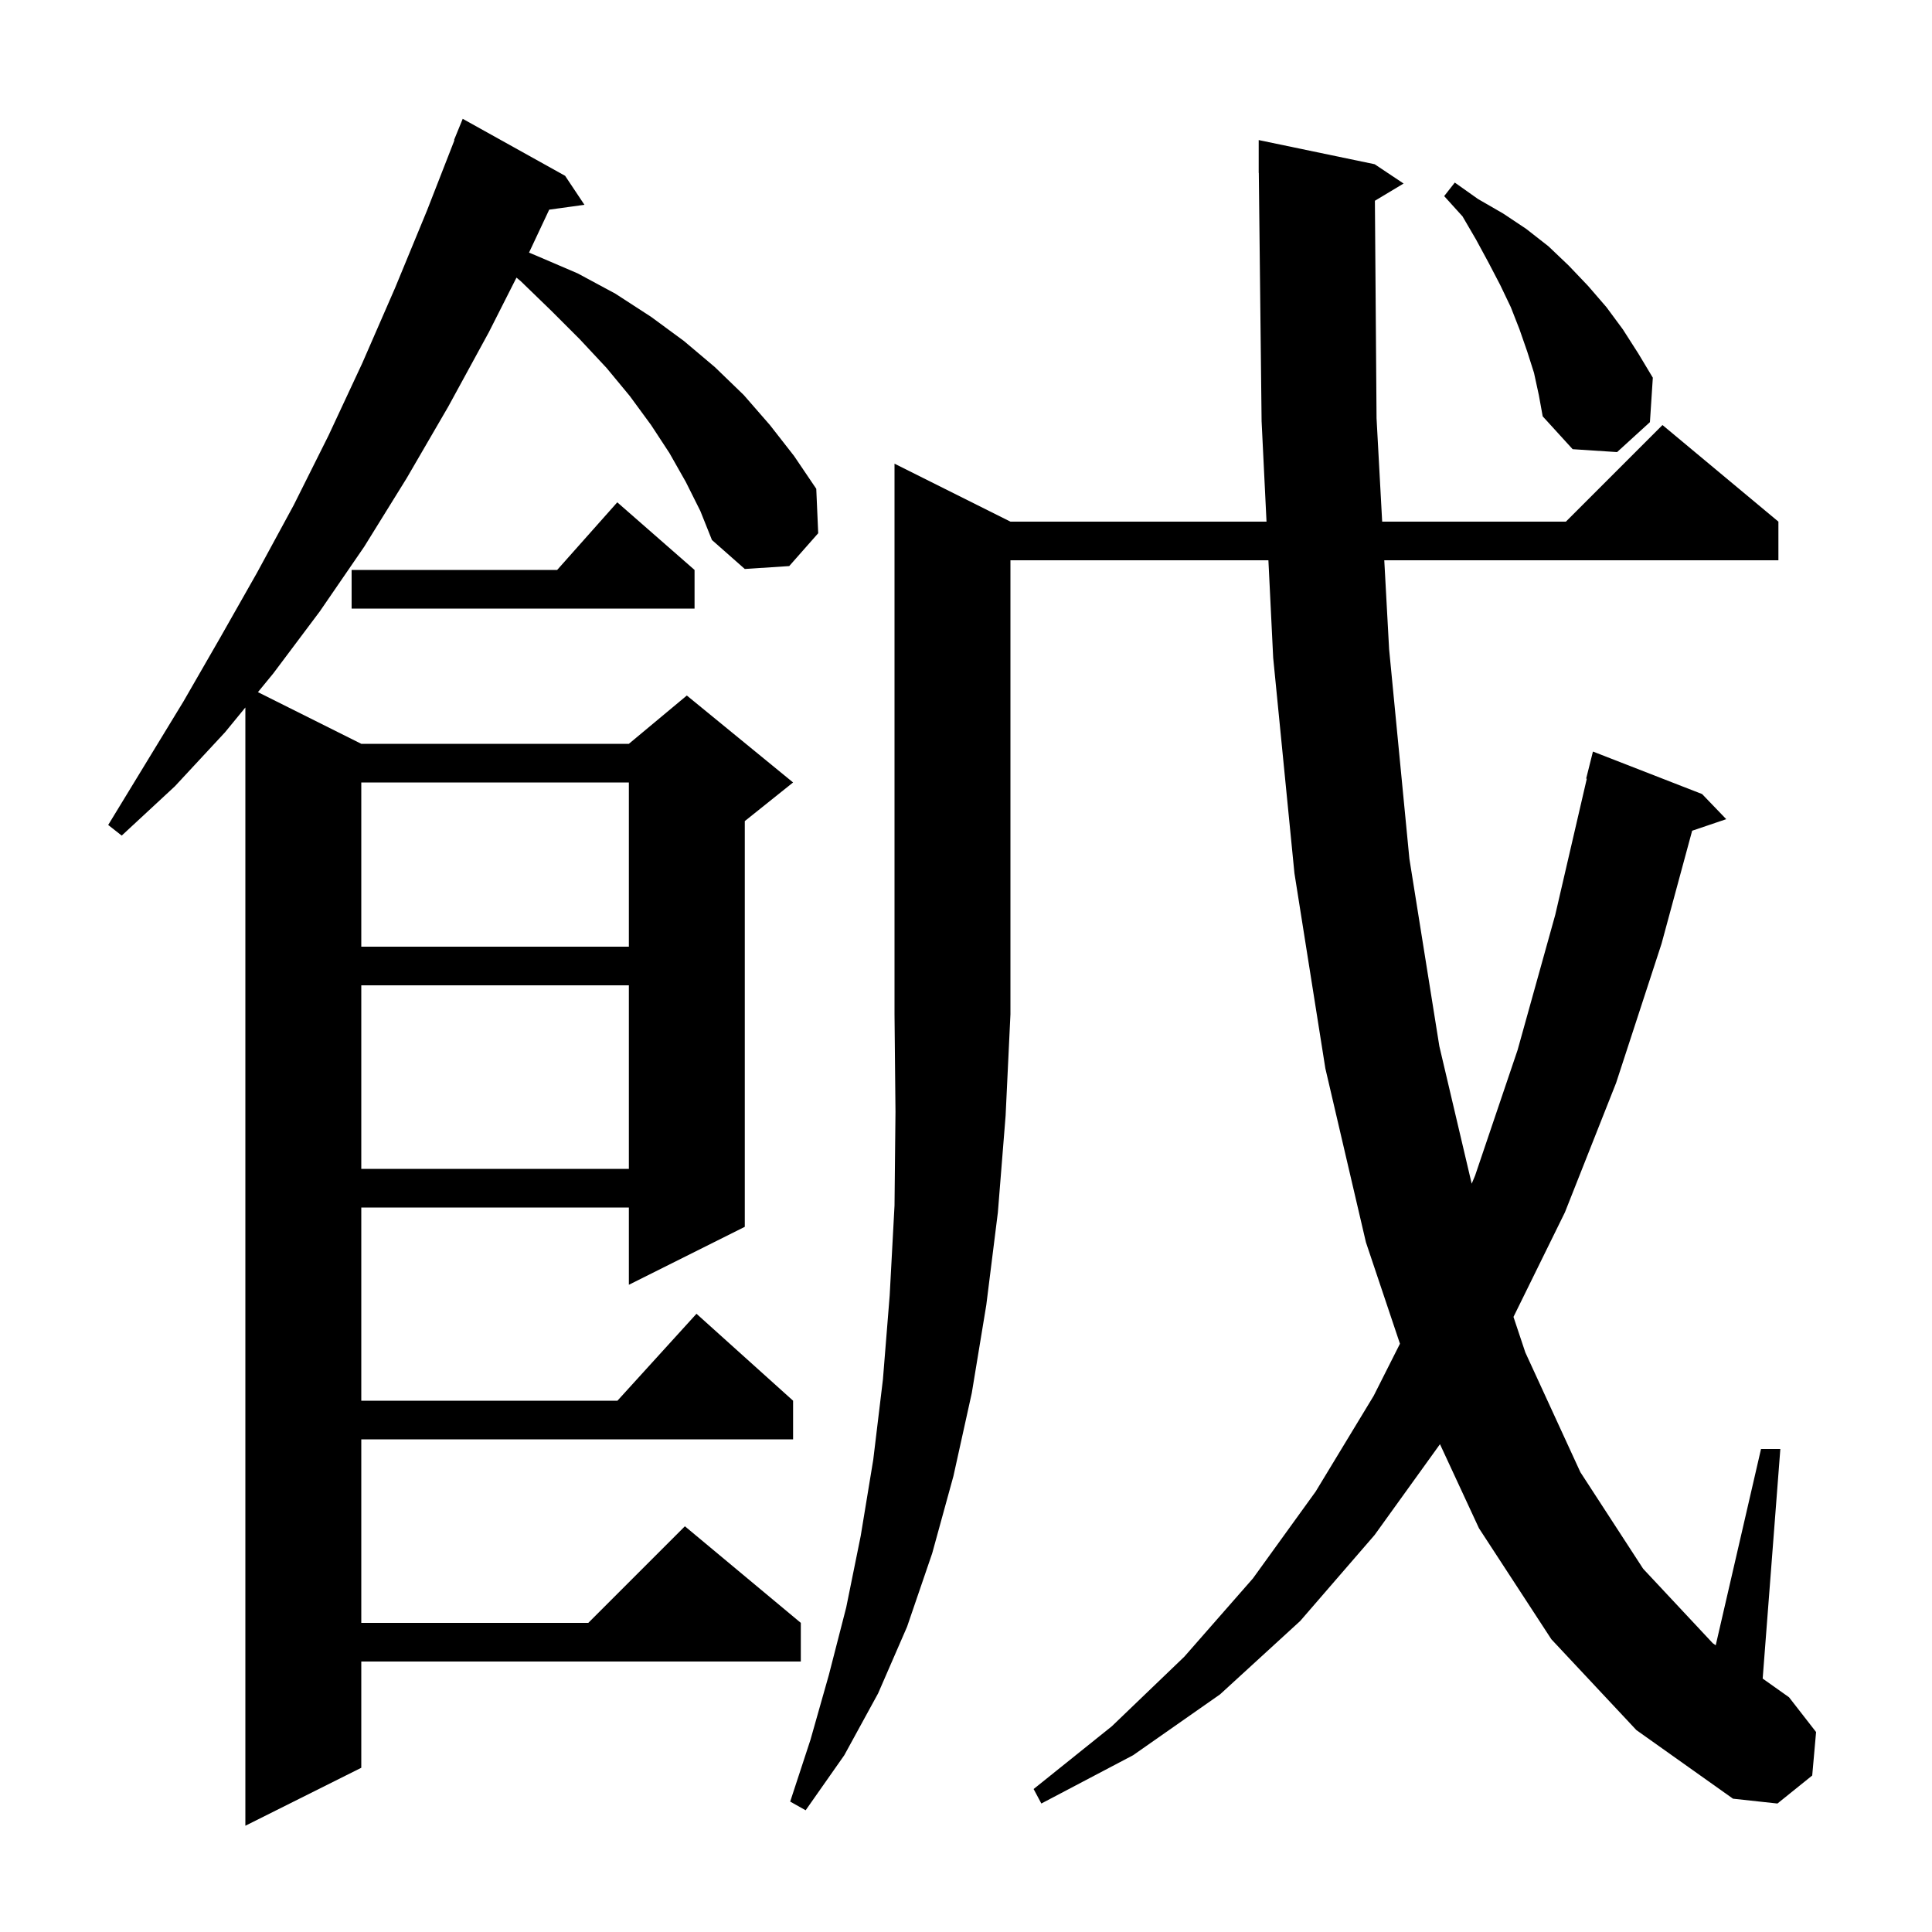 <svg xmlns="http://www.w3.org/2000/svg" xmlns:xlink="http://www.w3.org/1999/xlink" version="1.1" baseProfile="full" viewBox="0 0 200 200" width="200" height="200"><g fill="currentColor"><path d="M 71.0 49.9 L 69.3 46.9 L 67.4 44.0 L 65.2 41.0 L 62.8 38.1 L 60.0 35.1 L 57.1 32.2 L 53.9 29.1 L 53.466 28.74 L 50.6 34.4 L 46.4 42.1 L 42.1 49.5 L 37.7 56.6 L 33.1 63.3 L 28.3 69.7 L 26.701 71.651 L 37.4 77.0 L 65.1 77.0 L 71.1 72.0 L 82.1 81.0 L 77.1 85.0 L 77.1 127.0 L 65.1 133.0 L 65.1 125.0 L 37.4 125.0 L 37.4 145.0 L 63.918 145.0 L 72.1 136.0 L 82.1 145.0 L 82.1 149.0 L 37.4 149.0 L 37.4 168.0 L 60.9 168.0 L 70.9 158.0 L 82.9 168.0 L 82.9 172.0 L 37.4 172.0 L 37.4 183.0 L 25.4 189.0 L 25.4 73.238 L 23.3 75.8 L 18.1 81.4 L 12.6 86.5 L 11.2 85.4 L 19.0 72.6 L 22.8 66.0 L 26.6 59.3 L 30.4 52.3 L 34.0 45.1 L 37.5 37.6 L 40.9 29.8 L 44.2 21.8 L 47.043 14.514 L 47.0 14.5 L 47.9 12.3 L 58.5 18.2 L 60.5 21.2 L 56.854 21.703 L 54.764 26.15 L 55.6 26.5 L 59.8 28.3 L 63.7 30.4 L 67.4 32.8 L 70.8 35.3 L 74.0 38.0 L 77.0 40.9 L 79.7 44.0 L 82.2 47.2 L 84.5 50.6 L 84.7 55.2 L 81.7 58.6 L 77.1 58.9 L 73.7 55.9 L 72.5 52.9 Z M 104.6 54.0 L 131.109 54.0 L 130.6 43.6 L 130.311 17.899 L 130.3 17.9 L 130.3 14.5 L 142.3 17.0 L 145.3 19.0 L 142.329 20.783 L 142.5 43.3 L 143.082 54.0 L 162.1 54.0 L 172.1 44.0 L 184.1 54.0 L 184.1 58.0 L 143.3 58.0 L 143.8 67.2 L 145.9 88.9 L 149.0 108.3 L 152.349 122.535 L 152.7 121.7 L 157.1 108.7 L 161.0 94.7 L 164.266 80.609 L 164.2 80.6 L 164.9 77.8 L 176.2 82.2 L 178.7 84.8 L 175.171 85.997 L 172.0 97.7 L 167.3 112.1 L 162.0 125.5 L 156.675 136.326 L 157.9 140.0 L 163.6 152.4 L 170.1 162.4 L 177.3 170.1 L 177.611 170.32 L 182.3 150.0 L 184.3 150.0 L 182.472 173.766 L 185.2 175.7 L 188.0 179.3 L 187.6 183.8 L 184.0 186.7 L 179.4 186.2 L 169.4 179.1 L 160.6 169.7 L 153.1 158.2 L 149.066 149.502 L 142.3 158.9 L 134.6 167.8 L 126.3 175.4 L 117.3 181.7 L 107.8 186.7 L 107.0 185.2 L 115.1 178.7 L 122.6 171.5 L 129.7 163.4 L 136.2 154.4 L 142.2 144.5 L 144.923 139.103 L 141.4 128.6 L 137.2 110.6 L 134.0 90.4 L 131.8 68.1 L 131.305 58.0 L 104.6 58.0 L 104.6 105.0 L 104.1 115.5 L 103.3 125.5 L 102.1 135.1 L 100.6 144.2 L 98.7 152.8 L 96.5 160.8 L 93.9 168.4 L 90.9 175.3 L 87.4 181.7 L 83.4 187.4 L 81.8 186.5 L 83.9 180.1 L 85.8 173.4 L 87.6 166.4 L 89.1 159.0 L 90.4 151.1 L 91.4 142.8 L 92.1 134.1 L 92.6 124.8 L 92.7 115.1 L 92.6 105.0 L 92.6 48.0 Z M 37.4 102.0 L 37.4 121.0 L 65.1 121.0 L 65.1 102.0 Z M 37.4 81.0 L 37.4 98.0 L 65.1 98.0 L 65.1 81.0 Z M 71.9 59.0 L 71.9 63.0 L 36.4 63.0 L 36.4 59.0 L 57.678 59.0 L 63.9 52.0 Z M 158.8 38.6 L 158.1 36.4 L 157.3 34.1 L 156.4 31.8 L 155.3 29.5 L 154.1 27.2 L 152.8 24.8 L 151.4 22.4 L 149.5 20.3 L 150.6 18.9 L 153.0 20.6 L 155.6 22.1 L 158.0 23.7 L 160.3 25.5 L 162.4 27.5 L 164.4 29.6 L 166.3 31.8 L 168.0 34.1 L 169.6 36.6 L 171.1 39.1 L 170.8 43.7 L 167.4 46.8 L 162.8 46.5 L 159.7 43.1 L 159.3 40.9 Z "/></g></svg>